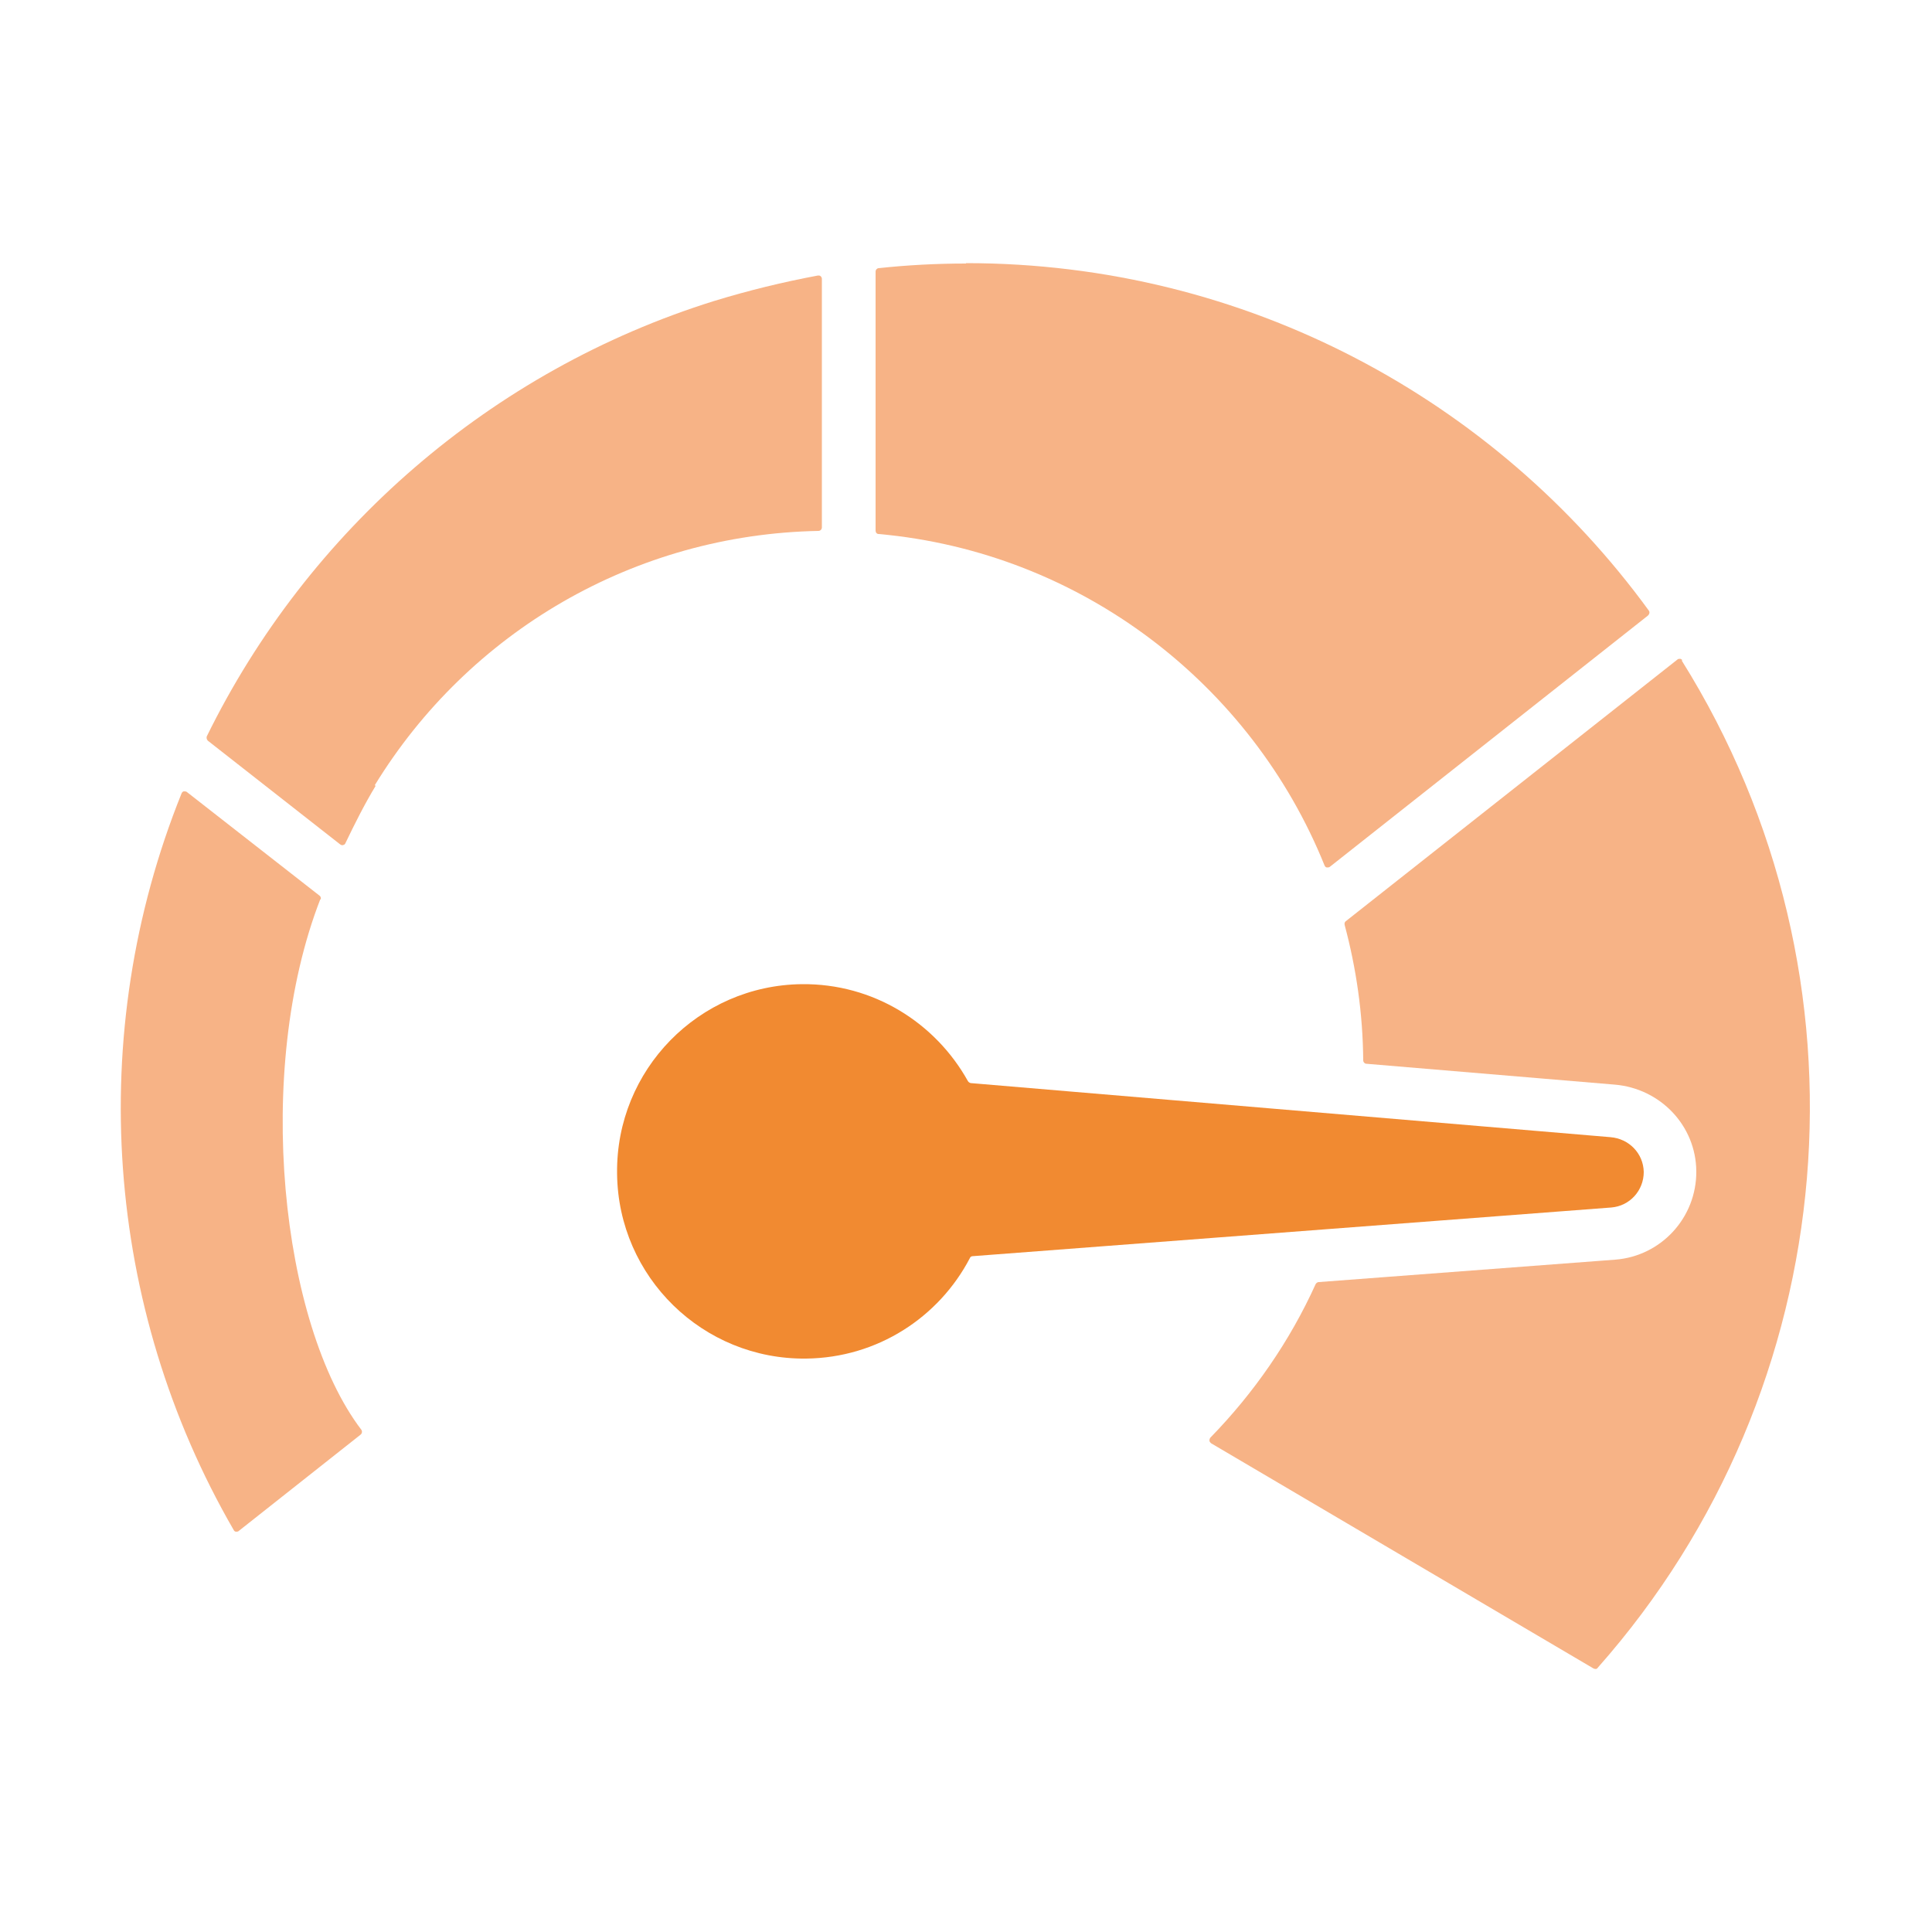 <?xml version="1.0" encoding="UTF-8"?>
<svg id="Layer_1" xmlns="http://www.w3.org/2000/svg" version="1.1" viewBox="0 0 500 500">
  <!-- Generator: Adobe Illustrator 29.5.0, SVG Export Plug-In . SVG Version: 2.1.0 Build 137)  -->
  <defs>
    <style>
      .st0 {
        fill: #f7b386;
      }

      .st0, .st1 {
        fill-rule: evenodd;
      }

      .st1 {
        fill: #f18a31;
      }
    </style>
  </defs>
  <path class="st0" d="M97.2,203.4c-2.9,4.8-5.4,9.8-7.8,14.8-.1.3-.3.4-.6.5s-.5,0-.8-.2l-34.2-26.8c-.3-.3-.4-.7-.3-1.1,26.2-53.4,73.6-94.7,131.3-112.7h0c8.8-2.7,17.8-4.9,26.9-6.6.3,0,.5,0,.7.2.2.2.3.4.3.7v64.3c0,.5-.4.9-.9.9-47.6.9-90.5,26.1-114.8,65.8Z"/>
  <path class="st1" d="M159.7,303.6c-.3-26.7,21.1-48.6,47.8-48.9,18.5-.2,34.6,10,43,25.1.2.3.4.4.7.5l165.6,14c4.8.4,8.5,4.2,8.6,9,0,4.8-3.6,8.8-8.4,9.2l-165.3,12.6c-.3,0-.6.2-.7.5-8,15.3-23.9,25.8-42.4,26-26.7.3-48.6-21.1-48.9-47.8Z"/>
  <path class="st0" d="M250,68.1c72.6,0,137,35.4,176.7,89.9.3.4.2.9-.2,1.3l-82.3,65c-.2.2-.5.2-.8.2s-.5-.3-.6-.5c-18.9-46.9-63-81.1-115.4-85.8-.5,0-.8-.4-.8-.9v-67c0-.5.4-.9.8-.9,7.4-.8,15-1.2,22.6-1.2h0Z"/>
  <path class="st0" d="M435.4,170.9c-.1-.2-.4-.4-.6-.4-.3,0-.5,0-.7.2l-85.8,67.7c-.3.2-.4.6-.3,1,3,11.2,4.7,22.9,4.8,35,0,.5.4.9.8.9l64.3,5.4c11.8,1,21,10.6,21.1,22.4.1,12-9.1,22-21,22.9l-76.7,5.8c-.3,0-.6.2-.8.5-6.7,14.8-16,28.2-27.2,39.7-.2.2-.3.5-.3.8s.2.5.4.7l99,58.3c.4.2.9.2,1.1-.2,64-72.3,73.1-178.6,21.7-260.7Z"/>
  <path class="st0" d="M83,232.8c.1-.4,0-.8-.3-1l-34.3-26.8c-.2-.2-.5-.2-.8-.2s-.5.3-.6.5c-25.1,62.3-19.9,133,13.5,190.7.1.2.3.4.6.4.3,0,.5,0,.7-.2l31.5-24.9c.4-.3.5-.9.2-1.3-20.8-27.3-27.9-92.8-10.6-137.3Z"/>
</svg>